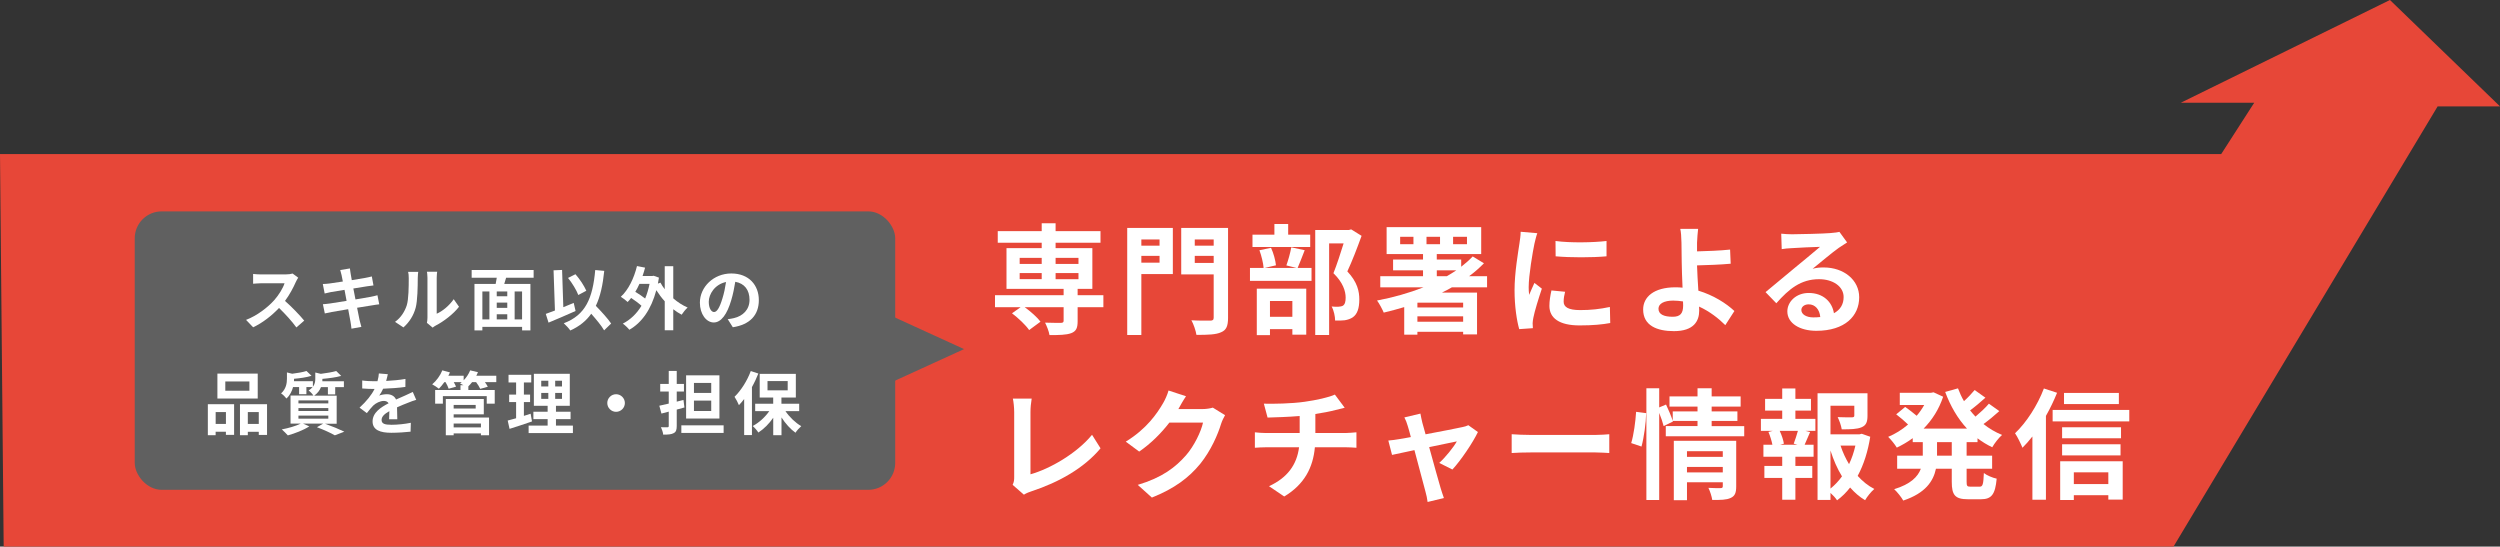 <?xml version="1.0" encoding="UTF-8"?>
<svg id="_繝ｬ繧､繝､繝ｼ_2" data-name="繝ｬ繧､繝､繝ｼ 2" xmlns="http://www.w3.org/2000/svg" width="835" height="182.56" viewBox="0 0 835 182.56">
  <rect x="0" y="0" width="835" height="182.56" fill="#333333" stroke="none"/>
  <defs>
    <style>
      .cls-1 {
        fill: #fff;
      }

      .cls-2 {
        fill: #606060;
      }

      .cls-3 {
        fill: #e74738;
      }
    </style>
  </defs>
  <polyline class="cls-3" points="0 51.46 741.88 51.46 752.91 34.31 728.4 34.31 798.24 0 835 35.53 814.17 35.53 725.95 182.56 1.23 182.56"/>
  <polygon class="cls-2" points="322 116.6 298 105.63 298 127.57 322 116.6"/>
  <rect class="cls-2" x="45" y="70.6" width="254" height="93" rx="8.99" ry="8.99"/>
  <g>
    <path class="cls-1" d="m368.53,102.6h-8.6v4.68c0,2.28-.48,3.36-2.16,4-1.64.6-4.04.64-7.24.64-.2-1.28-.88-2.96-1.48-4.16,2.12.08,4.64.08,5.32.08.64-.04.88-.2.88-.72v-4.52h-13c2,1.44,4.2,3.4,5.28,4.84l-3.8,2.8c-1.08-1.6-3.6-4-5.72-5.6l2.88-2.04h-8.56v-4h22.92v-2.12h-19.08v-13.6h11.76v-1.8h-14.68v-3.88h14.68v-2.64h4.64v2.64h15v3.88h-15v1.8h12.28v13.6h-4.92v2.12h8.6v4Zm-27.96-14.44h7.36v-2.04h-7.36v2.04Zm0,5.08h7.36v-2.04h-7.36v2.04Zm12-7.12v2.04h7.64v-2.04h-7.64Zm7.64,5.08h-7.64v2.04h7.64v-2.04Z"/>
    <path class="cls-1" d="m391.73,91.53h-10.52v20.36h-4.72v-35.75h15.24v15.4Zm-10.52-11.56v2.08h6.08v-2.08h-6.08Zm6.08,7.76v-2.28h-6.08v2.28h6.08Zm22.88,18.4c0,2.72-.56,4.12-2.32,4.84-1.72.8-4.36.88-8.24.88-.2-1.36-.96-3.6-1.68-4.88,2.52.16,5.48.12,6.32.12s1.12-.28,1.12-1.04v-14.4h-10.84v-15.52h15.64v30Zm-11.12-26.16v2.08h6.32v-2.08h-6.32Zm6.32,7.84v-2.36h-6.32v2.36h6.32Z"/>
    <path class="cls-1" d="m435.77,83.57c-.88,2.2-1.68,4.4-2.36,5.92h4.64v4.32h-20.56v-4.32h4.56c-.12-1.6-.72-4.08-1.4-5.92l3.88-.8c.84,1.8,1.48,4.2,1.64,5.84l-3.76.88h10.64l-3.4-.84c.6-1.68,1.32-4.2,1.64-6.04l4.48.96Zm1.84-1.08h-19.28v-4.12h7.32v-3.56h4.6v3.56h7.36v4.12Zm-17.84,13.92h16.52v15.36h-4.64v-1.84h-7.48v2h-4.4v-15.52Zm4.4,4.12v5.28h7.48v-5.28h-7.48Zm30.6-21.76c-1.4,3.88-3.16,8.48-4.76,11.88,3.4,3.6,4,6.72,4,9.36,0,2.92-.64,4.88-2.16,5.96-.76.52-1.72.84-2.72,1-.92.12-2.08.12-3.2.08,0-1.28-.4-3.32-1.16-4.68.88.08,1.64.12,2.24.08.56-.04,1.08-.12,1.48-.32.72-.44.96-1.36.96-2.72,0-2.16-.88-5.04-4.08-8.16,1.16-2.84,2.44-6.92,3.4-9.96h-4.84v30.59h-4.64v-35.07h11.28l.72-.2,3.48,2.16Z"/>
    <path class="cls-1" d="m484.93,95.97c-1.08.6-2.16,1.2-3.32,1.76h11.72v13.96h-4.64v-.88h-15.28v.96h-4.4v-9.2c-2.24.68-4.52,1.28-6.84,1.84-.44-1.04-1.48-3.04-2.24-4.04,5.32-1,10.6-2.48,15.52-4.4h-14.44v-3.72h14.28v-1.96h-10v-3.6h10v-1.84h-12.16v-9h31.59v9h-14.84v1.84h8.16v2.4c1.4-1.08,2.72-2.24,3.84-3.44l3.76,2.28c-1.48,1.52-3.16,3-4.96,4.32h6v3.72h-11.76Zm-12.84-16.88h-4.44v2.48h4.44v-2.48Zm1.44,22l-.12.04v1.56h15.28v-1.6h-15.16Zm15.16,6.36v-1.8h-15.28v1.8h15.28Zm-12.24-25.88h4.52v-2.48h-4.52v2.48Zm3.44,10.68h3.36c1.08-.64,2.16-1.28,3.16-1.96h-6.52v1.96Zm5.44-10.68h4.64v-2.48h-4.64v2.48Z"/>
    <path class="cls-1" d="m513.46,77.89c-.32.8-.8,2.8-.96,3.52-.56,2.64-1.92,10.56-1.92,14.52,0,.76.04,1.72.16,2.56.56-1.4,1.2-2.72,1.76-4l2.48,1.92c-1.12,3.32-2.44,7.6-2.84,9.72-.12.56-.24,1.44-.24,1.84.04.44.04,1.08.08,1.64l-4.56.32c-.8-2.76-1.56-7.6-1.56-12.96,0-5.96,1.2-12.64,1.64-15.68.16-1.12.4-2.64.4-3.88l5.56.48Zm9.28,19.56c-.32,1.28-.48,2.24-.48,3.32,0,1.76,1.52,2.8,5.52,2.8,3.56,0,6.48-.32,9.92-1.04l.12,5.36c-2.56.48-5.76.8-10.24.8-6.84,0-10.08-2.48-10.08-6.52,0-1.64.28-3.32.68-5.16l4.56.44Zm13.84-16.96v5.12c-4.88.44-12.04.44-17,0l-.04-5.12c4.88.68,12.76.52,17.04,0Z"/>
    <path class="cls-1" d="m576.25,108.6c-2.24-2.24-5.24-4.6-8.76-6.2.04.52.04.96.04,1.36,0,3.48-1.8,6.84-8.44,6.84-5.64,0-10.28-1.84-10.28-7.24,0-4.12,3.52-7.4,10.8-7.4.8,0,1.6.04,2.36.12-.12-3.08-.28-6.48-.28-8.56,0-2.4-.04-4.76-.08-6.44-.04-1.96-.16-3.64-.4-4.64h5.96c-.16,1.16-.28,3.08-.36,4.64v2.88c3.12-.08,7.76-.24,11.04-.6l.2,4.72c-3.32.32-8.04.48-11.24.56.08,2.4.24,5.52.44,8.44,5.04,1.52,9.32,4.24,12.04,6.8l-3.04,4.72Zm-14.12-7.92c-1.04-.16-2.16-.28-3.28-.28-3.08,0-4.92,1.04-4.92,2.72,0,1.96,2,2.68,4.76,2.68,2.56,0,3.48-1.16,3.48-3.76,0-.36,0-.84-.04-1.36Z"/>
    <path class="cls-1" d="m616.93,80.97c-.96.6-1.88,1.2-2.76,1.8-2.12,1.48-6.28,5-8.76,7,1.32-.36,2.44-.44,3.72-.44,6.72,0,11.84,4.2,11.84,9.96,0,6.24-4.76,11.2-14.32,11.2-5.52,0-9.68-2.52-9.68-6.48,0-3.2,2.92-6.16,7.12-6.16,4.88,0,7.84,3,8.44,6.76,2.16-1.16,3.24-3,3.24-5.4,0-3.56-3.6-5.96-8.2-5.96-6.08,0-10.04,3.24-14.28,8.04l-3.6-3.72c2.8-2.28,7.56-6.32,9.92-8.24,2.2-1.84,6.32-5.16,8.28-6.88-2.04.04-7.48.28-9.56.44-1.08.04-2.32.16-3.24.32l-.16-5.16c1.12.12,2.48.2,3.6.2,2.08,0,10.56-.2,12.8-.4,1.64-.12,2.56-.28,3.04-.4l2.56,3.52Zm-8.96,24.92c-.24-2.56-1.72-4.24-3.88-4.24-1.48,0-2.44.88-2.44,1.88,0,1.48,1.68,2.48,4,2.48.84,0,1.6-.04,2.32-.12Z"/>
    <path class="cls-1" d="m338.22,161.94c.48-1,.52-1.68.52-2.6v-21.68c0-1.52-.2-3.4-.44-4.52h6.28c-.24,1.52-.4,2.96-.4,4.52v20.76c6.52-1.84,15.44-6.96,20.56-13.2l2.84,4.52c-5.48,6.56-13.8,11.32-23.2,14.4-.56.2-1.44.48-2.4,1.08l-3.76-3.28Z"/>
    <path class="cls-1" d="m409.17,138.67c-.44.76-1,1.88-1.32,2.88-1.08,3.56-3.36,8.88-6.96,13.36-3.8,4.64-8.64,8.28-16.16,11.28l-4.72-4.24c8.2-2.44,12.64-5.92,16.12-9.88,2.72-3.12,5.04-7.92,5.68-10.92h-11.24c-2.68,3.48-6.16,7-10.08,9.68l-4.48-3.32c7-4.28,10.48-9.44,12.48-12.88.6-1,1.44-2.84,1.8-4.2l5.84,1.92c-.96,1.4-1.96,3.2-2.44,4.08l-.12.2h8.04c1.24,0,2.56-.2,3.48-.48l4.08,2.52Z"/>
    <path class="cls-1" d="m449.41,144.63c.84,0,2.76-.16,3.64-.24v5.16c-1.08-.08-2.44-.16-3.52-.16h-10.36c-.6,6.72-3.48,12.4-10.24,16.44l-5.08-3.44c6.08-2.8,9.28-7.08,10.04-13h-11c-1.24,0-2.72.08-3.76.16v-5.16c1.08.12,2.44.24,3.68.24h11.28v-5.68c-3.84.32-8.04.44-10.72.52l-1.24-4.64c3.04.08,9.24,0,13.64-.64,4-.56,8.08-1.48,10.08-2.4l3.28,4.4c-1.36.32-2.4.6-3.08.76-1.96.52-4.32.96-6.72,1.32v6.36h10.08Z"/>
    <path class="cls-1" d="m480.7,154.62c2.04-1.84,4.8-5.24,5.88-7.2-.96.2-4.92,1-9.24,1.92,1.52,5.48,3.2,11.64,3.84,13.72.24.72.76,2.48,1.08,3.28l-5.44,1.32c-.12-1.04-.4-2.36-.72-3.48-.6-2.16-2.24-8.36-3.68-13.84-3.36.72-6.28,1.32-7.48,1.6l-1.24-4.8c1.28-.12,2.36-.24,3.68-.48.56-.08,2-.32,3.84-.68-.4-1.56-.76-2.84-1.04-3.72-.28-1.04-.68-2-1.12-2.84l5.36-1.28c.16.96.4,2,.64,3.04l1.08,3.88c5.08-.96,10.68-2.04,12.24-2.4.72-.12,1.48-.36,2.04-.64l3.2,2.28c-1.68,3.52-5.72,9.52-8.52,12.52l-4.4-2.2Z"/>
    <path class="cls-1" d="m504.9,145.03c1.44.12,4.36.24,6.44.24h21.48c1.84,0,3.64-.16,4.68-.24v6.28c-.96-.04-3-.2-4.68-.2h-21.48c-2.28,0-4.96.08-6.44.2v-6.28Z"/>
    <path class="cls-1" d="m544.82,147.99c.84-2.72,1.44-7.2,1.64-10.44l3.36.44c-.08,3.32-.72,8.08-1.56,11.16l-3.44-1.16Zm37.75-5.68v3.4h-26.2v-3.4h10.6v-1.72h-8.28l.08.2-3.12,1.52c-.28-1.16-.84-2.84-1.48-4.4v29.08h-4.28v-37.31h4.28v6.4l2.28-.96c.84,1.72,1.76,3.96,2.24,5.44v-3.16h8.28v-1.6h-9.36v-3.4h9.36v-2.72h4.72v2.72h9.68v3.4h-9.68v1.6h8.6v3.2h-8.6v1.72h10.88Zm-2.68,20.16c0,2.08-.4,3.2-1.84,3.84-1.4.68-3.4.68-6.16.68-.16-1.16-.72-2.88-1.28-4.04,1.64.12,3.52.08,4.04.08.56,0,.76-.16.76-.64v-1.32h-11.96v6h-4.4v-19.84h20.84v15.24Zm-16.44-11.76v1.88h11.96v-1.88h-11.96Zm11.96,7.08v-1.84h-11.96v1.84h11.96Z"/>
    <path class="cls-1" d="m599.66,139.91h6.68v4h-3.32l1.56.4c-.68,1.48-1.28,3.04-1.84,4.24h3v4h-6.08v3.08h5.64v4h-5.64v7.28h-4.4v-7.28h-5.96v-4h5.96v-3.08h-6.28v-4h3c-.24-1.28-.76-2.96-1.32-4.28l1.44-.36h-3.96v-4h7.12v-2.76h-5.72v-3.92h5.72v-3.48h4.4v3.48h5.2v3.92h-5.2v2.76Zm-.56,8.28c.44-1.2,1.04-2.92,1.4-4.28h-6.08c.68,1.44,1.24,3.16,1.4,4.28l-1.28.36h5.84l-1.28-.36Zm25.56-2.32c-.76,4.84-2.16,9.32-4.2,13.08,1.64,1.8,3.48,3.32,5.56,4.36-1.04.88-2.4,2.56-3.08,3.76-1.88-1.12-3.52-2.56-5-4.24-1.28,1.64-2.72,3.08-4.36,4.28-.52-.8-1.36-1.72-2.2-2.48v2.36h-4.32v-35.63h16.68v7.52c0,2.04-.44,3.2-2,3.84-1.52.64-3.68.68-6.6.68-.2-1.28-.8-2.92-1.36-4.08,1.96.08,4.16.08,4.76.08.6-.04.8-.16.8-.6v-3.28h-7.96v9.56h9.64l.8-.2,2.84,1Zm-13.28,17.32c1.44-1.16,2.72-2.52,3.84-4.08-1.56-2.56-2.84-5.48-3.84-8.64v12.72Zm3.36-14.36c.72,2.2,1.68,4.28,2.84,6.2.92-1.92,1.64-4.04,2.12-6.2h-4.96Z"/>
    <path class="cls-1" d="m656.85,147.67v4.52h8.52v4.36h-8.52v4.32c0,1.44.16,1.68,1.28,1.68h3.08c1.04,0,1.24-.8,1.4-4.56,1,.8,2.92,1.6,4.28,1.88-.48,5.28-1.72,6.88-5.24,6.88h-4.36c-4.32,0-5.4-1.4-5.4-5.84v-4.36h-5.28c-.88,4.2-3.52,8.16-10.92,10.64-.6-1.08-2.04-2.92-3.04-3.8,5.52-1.68,7.92-4.16,8.92-6.84h-7.92v-4.36h8.56v-4.52h-3.36v-1.32c-1.68,1.24-3.48,2.28-5.32,3.16-.64-1.08-1.96-2.72-2.88-3.6,2.32-.96,4.6-2.36,6.64-4.12-1.04-1.04-2.64-2.4-3.96-3.4l3-2.48c1.2.84,2.72,2,3.84,2.96.96-1.12,1.8-2.32,2.52-3.6h-8.16v-4.08h10.44l.84-.16,3.2,1.48c-1.4,4.2-3.68,7.76-6.52,10.64h14.48c-3.12-3.36-5.52-7.52-7.28-12.24l4.28-1.2c.56,1.48,1.2,2.92,2,4.28,1.32-1.2,2.64-2.6,3.56-3.72l3.6,2.56c-1.64,1.48-3.48,3.04-5.12,4.24.56.72,1.16,1.4,1.8,2.08,1.6-1.36,3.36-2.96,4.48-4.32l3.48,2.48c-1.64,1.48-3.56,3.08-5.28,4.32,1.84,1.48,3.92,2.72,6.2,3.64-1.12.96-2.56,2.84-3.28,4.12-1.76-.84-3.4-1.84-4.92-3v1.28h-3.64Zm-4.96,0h-4.92v4.52h4.92v-4.52Z"/>
    <path class="cls-1" d="m687.06,131.19c-1.04,2.56-2.28,5.2-3.72,7.72v28h-4.52v-21.12c-1.08,1.4-2.2,2.64-3.32,3.76-.44-1.12-1.68-3.72-2.48-4.84,3.8-3.6,7.48-9.28,9.64-14.96l4.4,1.44Zm24.12,5.72v3.84h-25.6v-3.84h25.6Zm-23.08,17.16h20.88v12.8h-4.8v-1.48h-11.52v1.6h-4.56v-12.92Zm20.32-7.68h-19.68v-3.68h19.68v3.68Zm-19.68,2h19.52v3.72h-19.52v-3.72Zm18.96-13.44h-18.32v-3.72h18.32v3.72Zm-15.04,22.8v3.92h11.52v-3.92h-11.52Z"/>
  </g>
  <g>
    <path class="cls-1" d="m99.6,92.76c-.18.25-.6.96-.8,1.43-.78,1.79-2.07,4.25-3.61,6.32,2.28,1.98,5.06,4.92,6.42,6.58l-2.62,2.28c-1.49-2.07-3.63-4.41-5.79-6.51-2.44,2.58-5.5,4.97-8.65,6.46l-2.37-2.48c3.7-1.4,7.27-4.19,9.43-6.6,1.52-1.72,2.92-4,3.43-5.63h-7.79c-.97,0-2.23.14-2.71.16v-3.27c.62.09,2.02.16,2.71.16h8.09c1.01,0,1.93-.14,2.39-.3l1.89,1.4Z"/>
    <path class="cls-1" d="m126.67,101.64c-.6.05-1.54.21-2.41.35-1.1.18-2.97.48-4.99.8.37,1.89.69,3.43.83,4.14.16.69.39,1.52.6,2.25l-3.31.6c-.11-.87-.18-1.65-.32-2.32-.12-.67-.41-2.25-.78-4.19-2.35.39-4.51.76-5.5.94-.99.18-1.77.35-2.3.48l-.64-3.08c.62-.02,1.66-.16,2.39-.25,1.06-.16,3.2-.51,5.52-.87l-.69-3.68c-2.02.32-3.79.62-4.51.74-.8.16-1.43.3-2.12.48l-.62-3.17c.74-.02,1.43-.07,2.14-.16.8-.09,2.58-.35,4.55-.67-.18-.96-.34-1.72-.41-2.09-.14-.64-.3-1.2-.46-1.75l3.24-.53c.07.46.14,1.24.25,1.79.05.32.18,1.08.37,2.12,1.95-.32,3.7-.6,4.53-.76.74-.14,1.61-.32,2.16-.48l.55,3.01c-.51.05-1.43.19-2.12.28l-4.6.74.71,3.65c2.07-.34,3.96-.64,4.99-.85.9-.18,1.75-.37,2.35-.55l.6,3.04Z"/>
    <path class="cls-1" d="m131.94,107.5c2.02-1.43,3.27-3.54,3.91-5.5.64-1.98.67-6.32.67-9.11,0-.92-.07-1.54-.21-2.09h3.38c-.02.09-.16,1.13-.16,2.07,0,2.71-.07,7.56-.69,9.89-.69,2.6-2.12,4.85-4.09,6.6l-2.81-1.86Zm10.65.34c.09-.44.18-1.08.18-1.7v-13.41c0-1.04-.16-1.91-.18-1.98h3.43c-.02.07-.16.96-.16,2v12.03c1.86-.8,4.14-2.62,5.68-4.85l1.77,2.53c-1.91,2.48-5.22,4.97-7.79,6.28-.48.25-.71.46-1.01.69l-1.91-1.59Z"/>
    <path class="cls-1" d="m169.04,92.76c-.21.71-.44,1.4-.62,2.07h8.74v15.52h-2.78v-1.17h-13.27v1.17h-2.64v-15.52h7.08c.14-.67.28-1.38.37-2.07h-8.39v-2.58h20.7v2.58h-9.18Zm-7.93,13.91h2.35v-9.31h-2.35v9.31Zm8.32-9.31h-3.52v1.59h3.52v-1.59Zm0,3.72h-3.52v1.75h3.52v-1.75Zm-3.52,5.59h3.52v-1.7h-3.52v1.7Zm8.46-9.31h-2.48v9.31h2.48v-9.31Z"/>
    <path class="cls-1" d="m192.25,103.87c-3.04,1.36-6.44,2.81-9.04,3.89l-.92-2.92c.87-.3,1.91-.67,3.06-1.13l-.46-13.43,2.85-.12.41,12.44c1.15-.48,2.32-.97,3.47-1.43l.62,2.69Zm9.52,6.46c-.85-1.5-2.6-3.61-4.3-5.54-1.68,2.39-3.96,4.23-6.99,5.59-.39-.6-1.52-1.84-2.18-2.41,7.29-2.76,9.66-8.32,10.51-17.78l3.01.28c-.48,4.71-1.31,8.55-2.81,11.68,1.91,1.98,4.05,4.3,5.11,5.91l-2.35,2.28Zm-8.62-11.8c-.58-1.59-2.05-4-3.43-5.7l2.48-1.24c1.49,1.68,2.94,3.93,3.63,5.52l-2.69,1.43Z"/>
    <path class="cls-1" d="m224.86,99.64c1.47,1.29,3.13,2.35,4.81,3.08-.67.57-1.54,1.68-2,2.39-.97-.51-1.91-1.13-2.8-1.82v7.01h-2.85v-9.68c-1.04-1.13-1.98-2.39-2.81-3.7-1.72,6.51-4.92,10.9-9.01,13.22-.46-.6-1.52-1.61-2.18-2.05,2.53-1.31,4.62-3.29,6.23-5.96-.9-.83-2.23-1.82-3.45-2.62-.37.51-.76.94-1.17,1.36-.48-.46-1.61-1.36-2.28-1.75,2.53-2.3,4.39-6.14,5.4-10.26l2.71.53c-.25.96-.53,1.88-.85,2.8h3.2l.48-.09,1.79.62c-.12.69-.23,1.36-.34,2l.85-.32c.39.73.87,1.49,1.43,2.21v-7.7h2.85v10.71Zm-11.29-4.83c-.41.94-.87,1.82-1.38,2.67,1.15.67,2.37,1.5,3.29,2.23.62-1.47,1.1-3.1,1.47-4.9h-3.38Z"/>
    <path class="cls-1" d="m243.05,106.61c.87-.11,1.52-.23,2.12-.37,2.92-.69,5.17-2.78,5.17-6.09s-1.7-5.5-4.76-6.03c-.32,1.93-.71,4.05-1.36,6.19-1.36,4.6-3.33,7.4-5.82,7.4s-4.64-2.78-4.64-6.62c0-5.24,4.58-9.75,10.49-9.75s9.2,3.93,9.2,8.9-2.94,8.19-8.69,9.06l-1.7-2.69Zm-1.77-6.9c.53-1.68.94-3.63,1.22-5.52-3.77.78-5.77,4.09-5.77,6.6,0,2.3.92,3.43,1.77,3.43.94,0,1.86-1.43,2.78-4.51Z"/>
    <path class="cls-1" d="m69.43,135.01h8.76v10.23h-2.74v-1.04h-3.43v1.15h-2.6v-10.35Zm2.6,2.62v3.96h3.43v-3.96h-3.43Zm14.05-4.53h-13.47v-8.32h13.47v8.32Zm-2.78-5.7h-8.05v3.11h8.05v-3.11Zm5.89,7.61v10.26h-2.76v-1.06h-3.66v1.15h-2.62v-10.35h9.04Zm-2.76,6.58v-3.96h-3.66v3.96h3.66Z"/>
    <path class="cls-1" d="m108.46,141.49c2.35.83,4.99,1.93,6.55,2.69l-3.17,1.22c-1.31-.76-3.66-1.84-5.98-2.71l2.07-1.2h-6.71l2.09.92c-1.91,1.24-4.85,2.37-7.17,3.01-.48-.53-1.45-1.52-2.02-2,2.23-.41,4.74-1.15,6.32-1.93h-3.4v-9.38h7.63c-.35-.57-1.1-1.36-1.59-1.68.58-.37,1.01-.76,1.33-1.15h-2.07v2.39h-2.44v-2.39h-2.02c-.34,1.31-.99,2.71-2.21,3.82-.37-.51-1.24-1.38-1.79-1.7,1.68-1.52,1.96-3.4,1.96-4.92v-2.09l1.75.44c1.79-.21,3.63-.55,4.78-.92l1.68,1.61c-1.66.51-3.84.83-5.84.99v.12c0,.21,0,.46-.02.69h6.32v1.86c.67-.87.8-1.79.8-2.67v-2.09l1.84.44c1.91-.23,3.91-.58,5.15-.94l1.66,1.63c-1.77.51-4.14.8-6.28.99v.12c0,.21,0,.44-.02.67h7.2v1.98h-2.9v2.41h-2.44v-2.41h-2.32c-.39,1.01-1.08,2-2.25,2.83h7.5v9.38h-3.98Zm-8.78-6.76h9.98v-.99h-9.98v.99Zm0,2.55h9.98v-.99h-9.98v.99Zm0,2.55h9.98v-1.01h-9.98v1.01Z"/>
    <path class="cls-1" d="m129.96,140.04c.05-.67.07-1.72.09-2.71-1.68.92-2.6,1.82-2.6,2.94,0,1.26,1.08,1.61,3.31,1.61,1.93,0,4.46-.25,6.46-.67l-.09,2.97c-1.52.18-4.3.37-6.44.37-3.56,0-6.25-.85-6.25-3.79s2.76-4.74,5.36-6.07c-.37-.58-.97-.78-1.59-.78-1.29,0-2.69.74-3.56,1.56-.69.69-1.33,1.52-2.12,2.51l-2.44-1.82c2.39-2.21,4-4.23,5.01-6.25h-.28c-.92,0-2.6-.05-3.84-.16v-2.67c1.15.18,2.85.25,4,.25h1.1c.28-1.04.44-1.96.46-2.6l2.99.25c-.12.55-.28,1.33-.55,2.25,2.14-.12,4.44-.3,6.44-.67l-.02,2.67c-2.18.32-4.99.51-7.43.6-.37.81-.83,1.63-1.31,2.3.6-.3,1.82-.46,2.58-.46,1.38,0,2.53.6,3.04,1.77,1.17-.55,2.14-.94,3.08-1.36.87-.39,1.68-.78,2.51-1.17l1.15,2.64c-.74.18-1.93.64-2.71.96-1.01.39-2.3.9-3.7,1.54.02,1.27.07,2.94.09,3.98h-2.74Z"/>
    <path class="cls-1" d="m165.75,127.63h-3.79c.39.55.76,1.1.97,1.54l-2.53.71c-.25-.6-.83-1.49-1.38-2.25h-1.33c-.41.53-.83.99-1.26,1.4v1.24h8.81v4.55h-2.67v-2.51h-14.65v2.51h-2.58v-4.55h8.46v-1.61h1.01c-.41-.23-.85-.44-1.15-.57.18-.14.39-.3.58-.46h-2.69c.32.55.6,1.1.76,1.52l-2.46.69c-.18-.57-.6-1.45-1.04-2.21h-.39c-.6.85-1.24,1.61-1.84,2.21-.53-.44-1.61-1.17-2.23-1.47,1.38-1.15,2.69-2.92,3.38-4.67l2.55.69c-.16.37-.34.74-.53,1.1h5.11v1.54c.92-.94,1.7-2.14,2.18-3.33l2.6.62c-.16.39-.35.78-.55,1.17h6.67v2.14Zm-14.23,11.82h11.82v5.93h-2.71v-.62h-9.11v.62h-2.62v-12.12h12.69v5.13h-10.07v1.06Zm0-4.21v1.2h7.36v-1.2h-7.36Zm0,6.21v1.29h9.11v-1.29h-9.11Z"/>
    <path class="cls-1" d="m177.69,140.76c-2.53.9-5.29,1.77-7.5,2.48l-.62-2.78c.8-.21,1.75-.46,2.81-.76v-5.4h-2.32v-2.51h2.32v-4.05h-2.53v-2.55h7.59v2.55h-2.46v4.05h2.07v2.51h-2.07v4.6c.76-.23,1.52-.46,2.25-.71l.46,2.58Zm13.66,1.4v2.48h-14.79v-2.48h6.35v-2.18h-4.76v-2.46h4.76v-1.98h-4.6v-10.69h12v10.69h-4.62v1.98h4.88v2.46h-4.88v2.18h5.66Zm-10.58-13.08h2.37v-1.91h-2.37v1.91Zm0,4.14h2.37v-1.98h-2.37v1.98Zm6.94-6.05h-2.28v1.91h2.28v-1.91Zm0,4.07h-2.28v1.98h2.28v-1.98Z"/>
    <path class="cls-1" d="m205.77,131.67c1.61,0,2.94,1.33,2.94,2.94s-1.33,2.94-2.94,2.94-2.94-1.33-2.94-2.94,1.33-2.94,2.94-2.94Z"/>
    <path class="cls-1" d="m228.61,136.09c-.85.23-1.7.48-2.58.71v5.47c0,1.33-.25,2-1.01,2.39-.76.44-1.89.51-3.5.51-.07-.71-.44-1.79-.76-2.48.9.02,1.86.02,2.16.02.32,0,.44-.12.44-.44v-4.78l-2.44.64-.71-2.62c.9-.19,2-.44,3.15-.71v-4.03h-2.85v-2.53h2.85v-4.35h2.67v4.35h2.41v2.53h-2.41v3.38l2.25-.57.32,2.51Zm13.08,5.96v2.55h-14.12v-2.55h14.12Zm-1.4-2.25h-11.13v-14.44h11.13v14.44Zm-2.74-11.91h-5.77v3.36h5.77v-3.36Zm0,5.91h-5.77v3.47h5.77v-3.47Z"/>
    <path class="cls-1" d="m253.29,124.75c-.6,1.49-1.31,3.06-2.14,4.53v16.03h-2.6v-12.03c-.58.74-1.15,1.43-1.75,2.05-.25-.67-1.01-2.14-1.47-2.8,2.14-2.07,4.23-5.33,5.43-8.6l2.53.83Zm9.06,12.58c1.36,2,3.33,3.88,5.27,5.01-.62.53-1.5,1.49-1.93,2.19-1.68-1.2-3.36-3.06-4.67-5.11v5.93h-2.76v-5.82c-1.4,2.02-3.15,3.77-4.97,4.94-.41-.67-1.26-1.66-1.89-2.18,2.07-1.08,4.12-2.94,5.54-4.97h-4.71v-2.48h6.02v-2.07h-4.51v-7.89h12.07v7.89h-4.81v2.07h5.93v2.48h-4.6Zm-6-6.97h6.74v-3.08h-6.74v3.08Z"/>
  </g>
</svg>